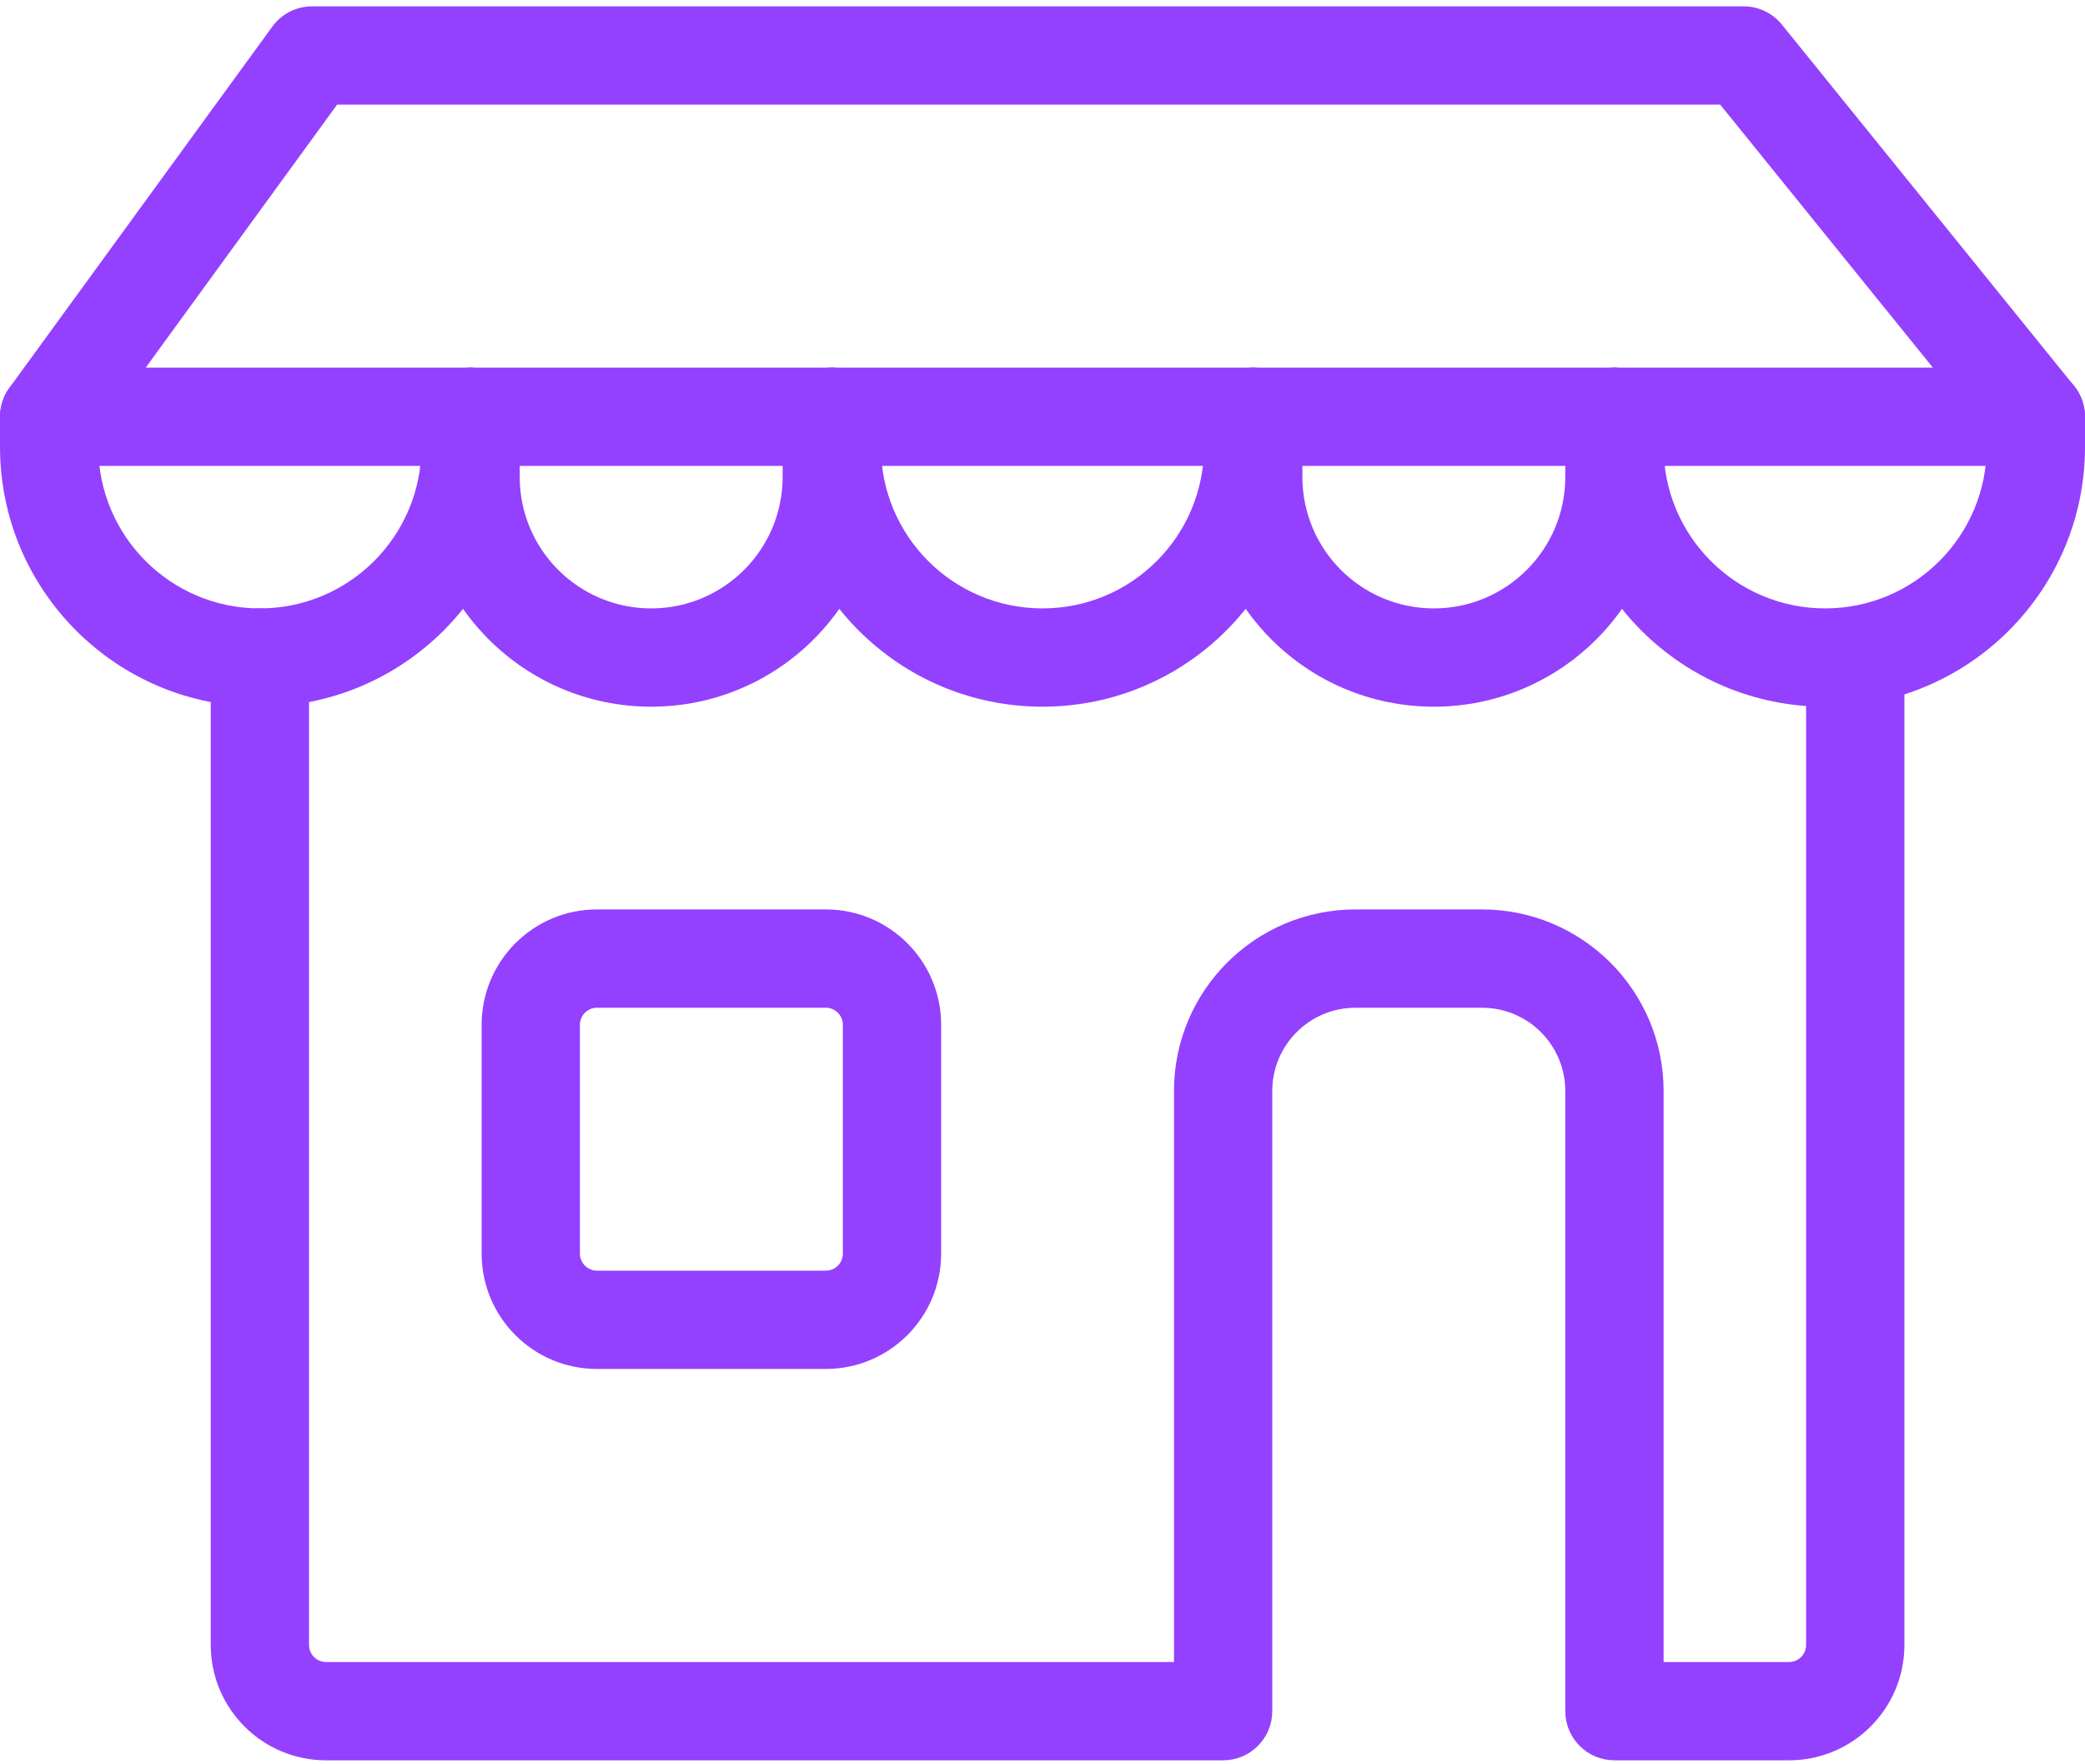 <svg width="65" height="55" viewBox="0 0 65 55" fill="none" xmlns="http://www.w3.org/2000/svg">
<path d="M2.815 12.991C2.815 12.283 2.241 11.708 1.532 11.708C0.824 11.708 0.25 12.283 0.25 12.991V13.929C0.25 18.265 3.765 21.78 8.101 21.78C12.437 21.78 15.953 18.265 15.953 13.929V12.991C15.953 12.283 15.378 11.708 14.67 11.708C13.962 11.708 13.388 12.283 13.388 12.991V13.929C13.388 16.849 11.021 19.216 8.101 19.216C5.182 19.216 2.815 16.849 2.815 13.929V12.991Z" fill="#9440FF" stroke="#9440FF" stroke-width="0.5" stroke-linecap="round" stroke-linejoin="round"/>
<path d="M27.213 12.991C27.213 12.283 26.639 11.708 25.931 11.708C25.223 11.708 24.648 12.283 24.648 12.991V13.929C24.648 18.265 28.163 21.78 32.5 21.78C36.836 21.78 40.351 18.265 40.351 13.929V12.991C40.351 12.283 39.777 11.708 39.068 11.708C38.36 11.708 37.786 12.283 37.786 12.991V13.929C37.786 16.849 35.419 19.216 32.5 19.216C29.58 19.216 27.213 16.849 27.213 13.929V12.991Z" fill="#9440FF" stroke="#9440FF" stroke-width="0.5" stroke-linecap="round" stroke-linejoin="round"/>
<path d="M15.952 12.991C15.952 12.283 15.378 11.708 14.67 11.708C13.962 11.708 13.388 12.283 13.388 12.991V14.867C13.388 18.685 16.483 21.78 20.301 21.78C24.118 21.78 27.213 18.685 27.213 14.867V12.991C27.213 12.283 26.639 11.708 25.931 11.708C25.223 11.708 24.649 12.283 24.649 12.991V14.867C24.649 17.269 22.702 19.216 20.301 19.216C17.899 19.216 15.952 17.269 15.952 14.867V12.991Z" fill="#9440FF" stroke="#9440FF" stroke-width="0.5" stroke-linecap="round" stroke-linejoin="round"/>
<path d="M40.352 12.991C40.352 12.283 39.778 11.708 39.07 11.708C38.361 11.708 37.787 12.283 37.787 12.991V14.867C37.787 18.685 40.882 21.78 44.7 21.78C48.518 21.78 51.613 18.685 51.613 14.867V12.991C51.613 12.283 51.039 11.708 50.331 11.708C49.622 11.708 49.048 12.283 49.048 12.991V14.867C49.048 17.269 47.102 19.216 44.7 19.216C42.299 19.216 40.352 17.269 40.352 14.867V12.991Z" fill="#9440FF" stroke="#9440FF" stroke-width="0.5" stroke-linecap="round" stroke-linejoin="round"/>
<path d="M51.612 12.991C51.612 12.283 51.038 11.708 50.33 11.708C49.622 11.708 49.048 12.283 49.048 12.991V13.929C49.048 18.265 52.563 21.78 56.899 21.78C61.235 21.78 64.75 18.265 64.75 13.929V12.991C64.75 12.283 64.176 11.708 63.468 11.708C62.76 11.708 62.186 12.283 62.186 12.991V13.929C62.186 16.849 59.819 19.216 56.899 19.216C53.979 19.216 51.612 16.849 51.612 13.929V12.991Z" fill="#9440FF" stroke="#9440FF" stroke-width="0.5" stroke-linecap="round" stroke-linejoin="round"/>
<path d="M9.384 20.498C9.384 19.79 8.81 19.216 8.102 19.216C7.394 19.216 6.82 19.79 6.82 20.498V51.278C6.82 53.127 8.318 54.625 10.166 54.625H38.131C38.839 54.625 39.413 54.051 39.413 53.343V34.011C39.413 32.439 40.688 31.165 42.26 31.165H46.201C47.773 31.165 49.048 32.439 49.048 34.011V53.343C49.048 54.051 49.622 54.625 50.33 54.625H55.773C57.621 54.625 59.12 53.127 59.12 51.278V20.498C59.12 19.79 58.546 19.216 57.838 19.216C57.129 19.216 56.555 19.79 56.555 20.498V51.278C56.555 51.71 56.205 52.061 55.773 52.061H51.613V34.011C51.613 31.023 49.19 28.6 46.201 28.6H42.26C39.271 28.6 36.849 31.023 36.849 34.011V52.061H10.166C9.734 52.061 9.384 51.71 9.384 51.278V20.498Z" fill="#9440FF" stroke="#9440FF" stroke-width="0.5" stroke-linecap="round" stroke-linejoin="round"/>
<path d="M17.829 31.947C17.829 31.515 18.179 31.164 18.611 31.164H25.743C26.175 31.164 26.526 31.515 26.526 31.947V39.079C26.526 39.511 26.175 39.861 25.743 39.861H18.611C18.179 39.861 17.829 39.511 17.829 39.079V31.947ZM18.611 28.6C16.763 28.6 15.265 30.098 15.265 31.947V39.079C15.265 40.927 16.763 42.425 18.611 42.425H25.743C27.592 42.425 29.09 40.927 29.09 39.079V31.947C29.09 30.098 27.592 28.6 25.743 28.6H18.611Z" fill="#9440FF" stroke="#9440FF" stroke-width="0.5" stroke-linecap="round" stroke-linejoin="round"/>
<path d="M9.73 0.448C9.32 0.448 8.934 0.644 8.693 0.975L0.496 12.236C0.212 12.626 0.171 13.143 0.389 13.573C0.608 14.003 1.05 14.273 1.532 14.273H63.467C63.962 14.273 64.412 13.989 64.624 13.543C64.837 13.098 64.775 12.569 64.464 12.185L55.356 0.924C55.113 0.623 54.746 0.448 54.359 0.448H9.73ZM53.747 3.012L60.781 11.709H4.052L10.382 3.012H53.747Z" fill="#9440FF" stroke="#9440FF" stroke-width="0.5" stroke-linecap="round" stroke-linejoin="round"/>
</svg>
